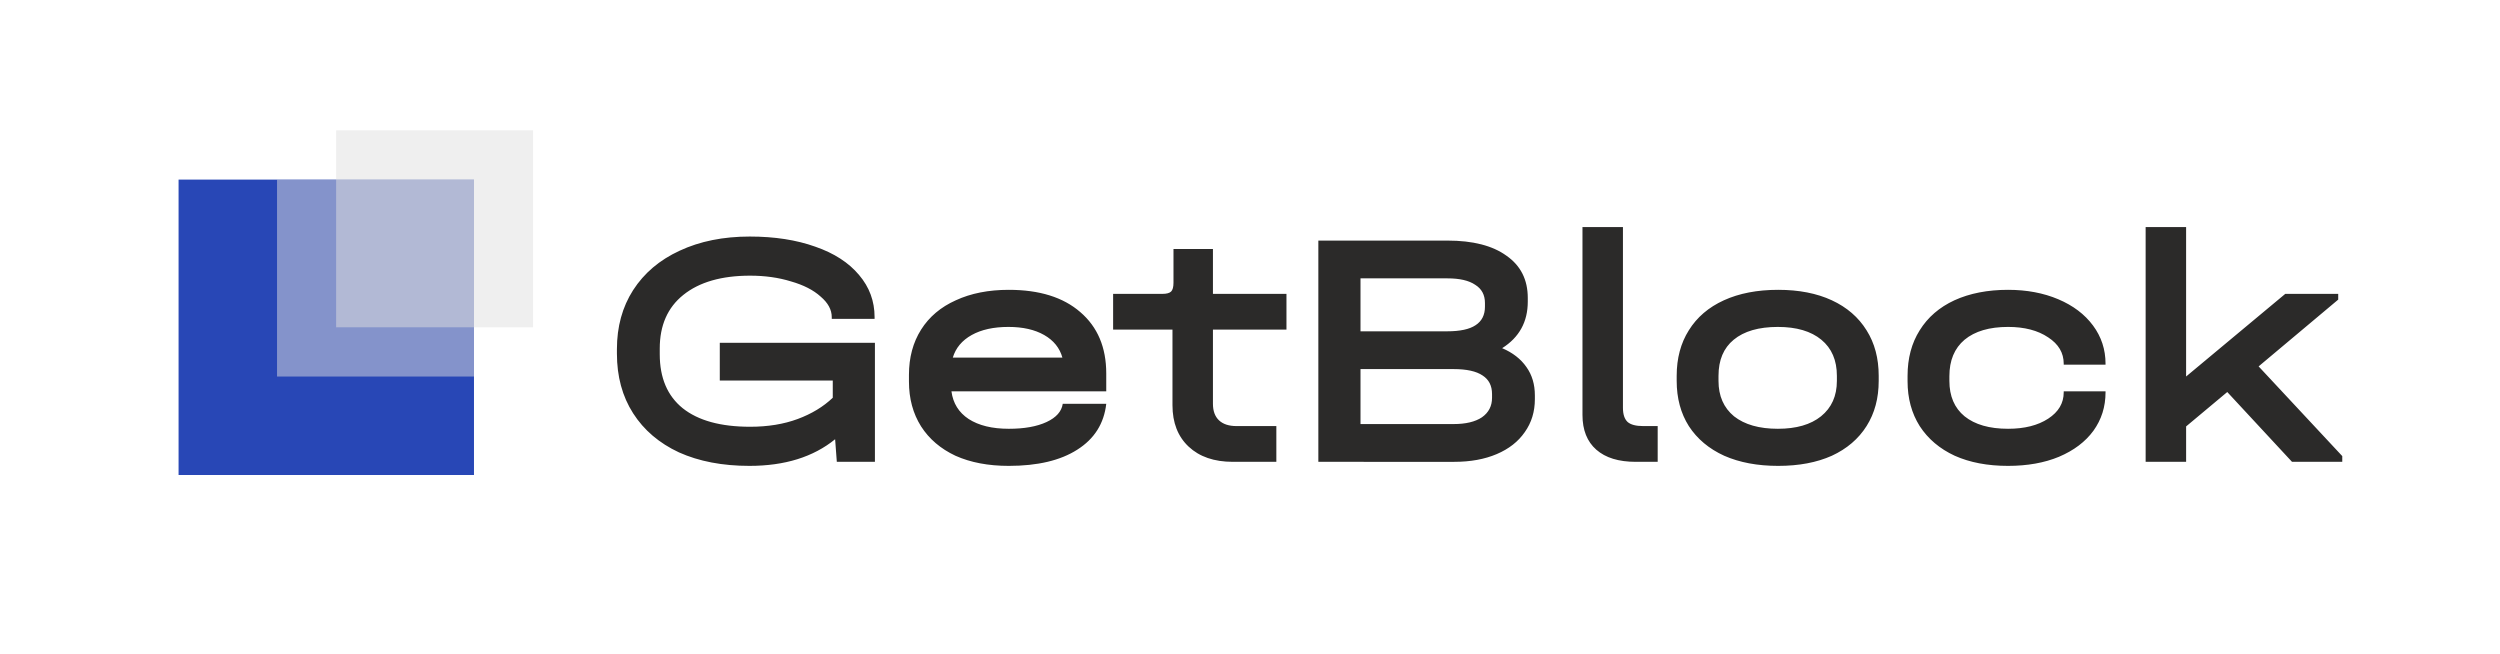 <?xml version="1.0" encoding="UTF-8" standalone="no"?>
<svg
   width="1400"
   height="366"
   viewBox="0 0 1400 366"
   fill="none"
   version="1.1"
   id="svg886"
   sodipodi:docname="GetBlock_logo_light.svg"
   inkscape:version="1.1 (c68e22c387, 2021-05-23)"
   xmlns:inkscape="http://www.inkscape.org/namespaces/inkscape"
   xmlns:sodipodi="http://sodipodi.sourceforge.net/DTD/sodipodi-0.dtd"
   xmlns="http://www.w3.org/2000/svg"
   xmlns:svg="http://www.w3.org/2000/svg">
  <sodipodi:namedview
     id="namedview888"
     pagecolor="#ffffff"
     bordercolor="#666666"
     borderopacity="1.0"
     inkscape:pageshadow="2"
     inkscape:pageopacity="0.0"
     inkscape:pagecheckerboard="0"
     showgrid="false"
     inkscape:zoom="0.43356643"
     inkscape:cx="500.5"
     inkscape:cy="183.3629"
     inkscape:window-width="2400"
     inkscape:window-height="1271"
     inkscape:window-x="-9"
     inkscape:window-y="-9"
     inkscape:window-maximized="1"
     inkscape:current-layer="svg886" />
  <path
     d="m 489.956,191.955 v 66.669 h -21.342 l -0.944,-12.654 c -12.213,9.946 -28.204,14.92 -47.972,14.92 -15.109,0 -28.266,-2.519 -39.473,-7.555 -11.08,-5.163 -19.642,-12.465 -25.686,-21.908 -6.044,-9.443 -9.066,-20.586 -9.066,-33.429 v -2.455 c 0,-12.591 3.022,-23.608 9.066,-33.051 6.169,-9.569 14.857,-16.934 26.063,-22.097 11.332,-5.288 24.427,-7.932 39.284,-7.932 13.851,0 26.063,1.889 36.64,5.666 10.576,3.652 18.761,8.94 24.552,15.865 5.791,6.799 8.688,14.668 8.688,23.608 v 0.944 h -23.986 v -0.944 c 0,-4.155 -2.078,-7.996 -6.233,-11.521 -4.03,-3.652 -9.569,-6.485 -16.62,-8.499 -6.925,-2.141 -14.543,-3.211 -22.853,-3.211 -15.99,0 -28.455,3.588 -37.395,10.765 -8.813,7.051 -13.221,17.061 -13.221,30.03 v 3.211 c 0,13.221 4.28,23.294 12.843,30.218 8.688,6.925 21.278,10.388 37.773,10.388 9.946,0 18.823,-1.447 26.63,-4.344 7.807,-2.896 14.354,-6.863 19.642,-11.899 v -9.632 h -63.27 v -21.153 z m 129.544,27.197 H 532.811 c 0.881,6.674 4.092,11.835 9.632,15.487 5.666,3.652 13.157,5.477 22.475,5.477 8.688,0 15.739,-1.259 21.153,-3.777 5.414,-2.519 8.435,-5.918 9.066,-10.199 h 24.364 c -1.259,11.08 -6.674,19.642 -16.242,25.686 -9.443,6.044 -22.223,9.066 -38.34,9.066 -11.457,0 -21.405,-1.889 -29.841,-5.666 -8.31,-3.903 -14.731,-9.38 -19.264,-16.431 -4.533,-7.177 -6.799,-15.55 -6.799,-25.119 v -3.777 c 0,-9.696 2.266,-18.131 6.799,-25.308 4.533,-7.177 11.018,-12.654 19.453,-16.431 8.435,-3.903 18.32,-5.855 29.652,-5.855 17.123,0 30.471,4.155 40.039,12.465 9.696,8.31 14.543,19.767 14.543,34.373 z m -54.771,-36.073 c -8.31,0 -15.173,1.511 -20.586,4.533 -5.414,3.022 -8.94,7.24 -10.576,12.654 h 61.381 c -1.511,-5.414 -4.91,-9.632 -10.199,-12.654 -5.288,-3.022 -11.962,-4.533 -20.02,-4.533 z m 114.517,1.511 v 41.55 c 0,4.03 1.133,7.113 3.4,9.254 2.266,2.141 5.541,3.211 9.821,3.211 h 22.286 v 20.02 h -24.364 c -10.451,0 -18.698,-2.833 -24.741,-8.499 -6.044,-5.666 -9.066,-13.409 -9.066,-23.23 v -42.306 h -33.24 v -20.02 h 27.574 c 2.392,0 4.03,-0.441 4.91,-1.322 0.881,-0.881 1.322,-2.519 1.322,-4.91 v -18.886 h 22.097 v 25.119 h 41.173 v 20.02 z m 161.958,10.388 c 5.918,2.519 10.451,6.044 13.598,10.576 3.147,4.407 4.722,9.696 4.722,15.865 v 2.078 c 0,7.051 -1.889,13.221 -5.666,18.509 -3.652,5.288 -8.877,9.38 -15.676,12.276 -6.799,2.896 -14.731,4.344 -23.797,4.344 H 738.272 V 134.729 h 72.335 c 14.228,0 25.244,2.833 33.051,8.499 7.932,5.541 11.898,13.409 11.898,23.608 v 2.078 c 0,11.332 -4.785,20.02 -14.354,26.063 z m -79.323,-39.095 v 29.652 h 48.538 c 7.177,0 12.465,-1.133 15.865,-3.4 3.525,-2.266 5.288,-5.729 5.288,-10.388 v -2.078 c 0,-4.533 -1.825,-7.932 -5.477,-10.199 -3.525,-2.392 -8.688,-3.588 -15.487,-3.588 z m 73.657,64.781 c 0,-4.658 -1.763,-8.121 -5.288,-10.388 -3.525,-2.392 -8.94,-3.588 -16.242,-3.588 h -52.127 v 30.785 h 52.127 c 6.799,0 12.087,-1.259 15.865,-3.777 3.777,-2.644 5.666,-6.296 5.666,-10.954 z m 80.486,37.962 c -9.569,0 -16.934,-2.266 -22.097,-6.799 -5.163,-4.533 -7.743,-11.018 -7.743,-19.453 V 127.174 h 22.664 v 101.232 c 0,3.652 0.881,6.296 2.644,7.932 1.763,1.511 4.658,2.266 8.688,2.266 h 8.121 v 20.02 z m 79.764,2.266 c -11.584,0 -21.656,-1.889 -30.218,-5.666 -8.562,-3.903 -15.173,-9.443 -19.831,-16.62 -4.533,-7.177 -6.799,-15.612 -6.799,-25.308 v -2.833 c 0,-9.821 2.266,-18.32 6.799,-25.497 4.533,-7.302 11.08,-12.906 19.642,-16.809 8.562,-3.903 18.698,-5.855 30.407,-5.855 11.584,0 21.594,1.952 30.029,5.855 8.435,3.903 14.92,9.507 19.453,16.809 4.533,7.177 6.799,15.676 6.799,25.497 v 2.833 c 0,9.696 -2.266,18.131 -6.799,25.308 -4.533,7.177 -11.018,12.717 -19.453,16.62 -8.435,3.777 -18.445,5.666 -30.029,5.666 z m -0.189,-20.775 c 10.324,0 18.383,-2.33 24.175,-6.988 5.918,-4.785 8.877,-11.395 8.877,-19.831 v -2.833 c 0,-8.688 -2.896,-15.423 -8.688,-20.209 -5.791,-4.785 -13.912,-7.177 -24.364,-7.177 -10.702,0 -18.95,2.392 -24.741,7.177 -5.666,4.658 -8.499,11.395 -8.499,20.209 v 2.833 c 0,8.435 2.896,15.046 8.688,19.831 5.918,4.658 14.101,6.988 24.552,6.988 z m 128.914,20.775 c -11.457,0 -21.405,-1.889 -29.841,-5.666 -8.435,-3.903 -14.984,-9.443 -19.642,-16.62 -4.533,-7.177 -6.799,-15.55 -6.799,-25.119 v -3.022 c 0,-9.821 2.266,-18.32 6.799,-25.497 4.533,-7.302 11.018,-12.906 19.453,-16.809 8.562,-3.903 18.572,-5.855 30.029,-5.855 10.451,0 19.831,1.763 28.141,5.288 8.31,3.525 14.795,8.435 19.453,14.731 4.658,6.296 6.988,13.409 6.988,21.342 v 0.567 h -23.419 v -0.567 c 0,-6.044 -2.896,-10.954 -8.688,-14.731 -5.791,-3.903 -13.284,-5.855 -22.475,-5.855 -10.451,0 -18.572,2.392 -24.363,7.177 -5.666,4.785 -8.499,11.584 -8.499,20.397 v 2.644 c 0,8.562 2.833,15.173 8.499,19.831 5.791,4.658 13.912,6.988 24.363,6.988 9.191,0 16.684,-1.889 22.475,-5.666 5.791,-3.777 8.688,-8.688 8.688,-14.731 v -0.567 h 23.419 v 0.567 c 0,8.058 -2.266,15.235 -6.799,21.531 -4.533,6.169 -10.954,11.018 -19.264,14.543 -8.185,3.4 -17.69,5.099 -28.519,5.099 z m 187.151,-5.477 v 3.211 h -28.141 l -36.262,-39.095 -23.041,19.264 v 19.831 h -22.664 V 127.174 h 22.664 v 83.667 l 55.526,-46.272 h 29.652 v 3.211 l -44.572,37.395 z"
     fill="#2b2a29"
     id="path857"
     style="stroke-width:1.476" />
  <g
     filter="url(#filter0_d_3821_7302)"
     id="g863">
    <rect
       x="100"
       y="100.572"
       width="165.429"
       height="165.429"
       fill="#2847b6"
       id="rect861" />
  </g>
  <rect
     opacity="0.5"
     x="155.143"
     y="100.572"
     width="110.286"
     height="110.286"
     fill="#e0e0e0"
     id="rect865" />
  <rect
     opacity="0.5"
     x="188.229"
     y="73"
     width="110.286"
     height="110.286"
     fill="#e0e0e0"
     id="rect867" />
  <defs
     id="defs884">
    <filter
       id="filter0_d_3821_7302"
       x="0"
       y="0.572"
       width="365.429"
       height="365.428"
       filterUnits="userSpaceOnUse"
       color-interpolation-filters="sRGB">
      <feFlood
         flood-opacity="0"
         result="BackgroundImageFix"
         id="feFlood869" />
      <feColorMatrix
         in="SourceAlpha"
         type="matrix"
         values="0 0 0 0 0 0 0 0 0 0 0 0 0 0 0 0 0 0 127 0"
         result="hardAlpha"
         id="feColorMatrix871" />
      <feOffset
         id="feOffset873" />
      <feGaussianBlur
         stdDeviation="50"
         id="feGaussianBlur875" />
      <feColorMatrix
         type="matrix"
         values="0 0 0 0 0 0 0 0 0 0 0 0 0 0 0 0 0 0 0.1 0"
         id="feColorMatrix877" />
      <feBlend
         mode="normal"
         in2="BackgroundImageFix"
         result="effect1_dropShadow_3821_7302"
         id="feBlend879" />
      <feBlend
         mode="normal"
         in="SourceGraphic"
         in2="effect1_dropShadow_3821_7302"
         result="shape"
         id="feBlend881" />
    </filter>
  </defs>
</svg>

